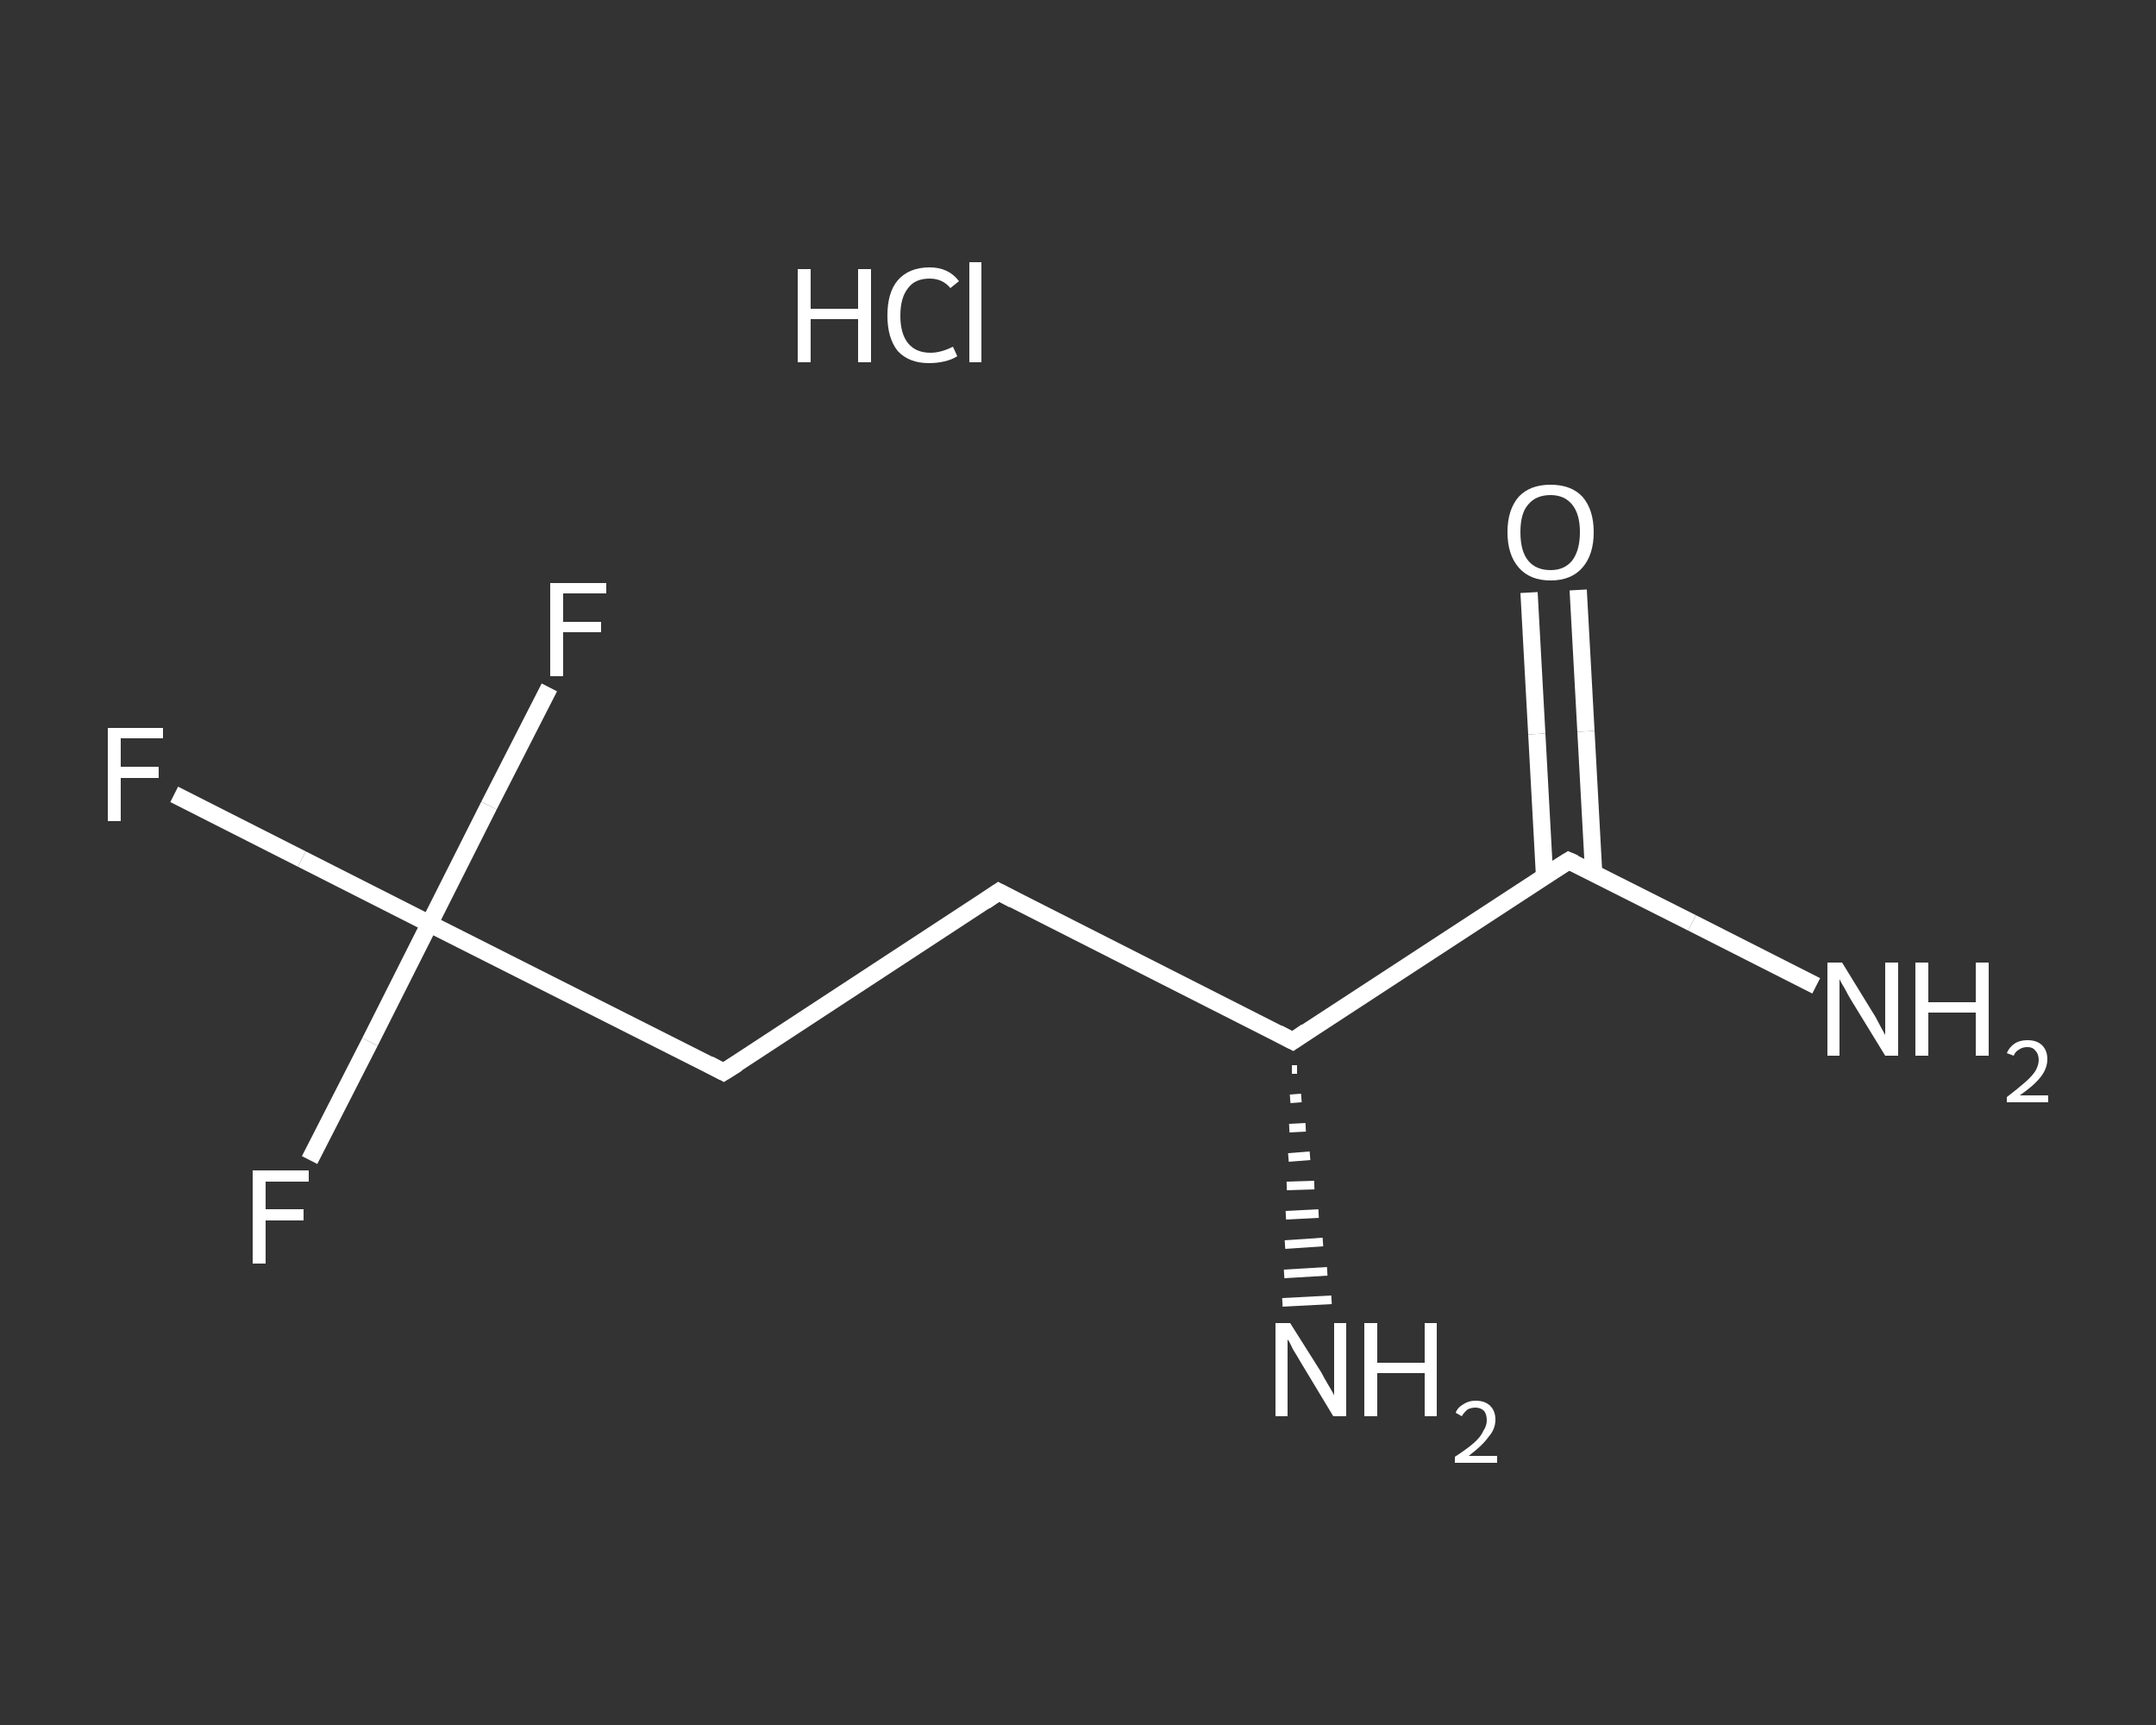 <?xml version='1.0' encoding='iso-8859-1'?>
<svg version='1.1' baseProfile='full'
              xmlns='http://www.w3.org/2000/svg'
                      xmlns:rdkit='http://www.rdkit.org/xml'
                      xmlns:xlink='http://www.w3.org/1999/xlink'
                  xml:space='preserve'
width='250px' height='200px' viewBox='0 0 250 200'>
<rect x="0" y="0" width="250" height="200" fill="#333333" stroke="none"/>
<!-- END OF HEADER -->
<rect style='opacity:1.0;fill:transparent;stroke:none' width='250.0' height='200.0' x='0.0' y='0.0'> </rect>
<path class='bond-0 atom-1 atom-2' d='M 210.6,114.3 L 196.2,107.0' style='fill:none;fill-rule:evenodd;stroke:#FFFFFF;stroke-width:2.0px;stroke-linecap:butt;stroke-linejoin:miter;stroke-opacity:1' />
<path class='bond-0 atom-1 atom-2' d='M 196.2,107.0 L 181.9,99.8' style='fill:none;fill-rule:evenodd;stroke:#FFFFFF;stroke-width:2.0px;stroke-linecap:butt;stroke-linejoin:miter;stroke-opacity:1' />
<path class='bond-1 atom-2 atom-3' d='M 184.8,101.3 L 183.9,84.8' style='fill:none;fill-rule:evenodd;stroke:#FFFFFF;stroke-width:2.0px;stroke-linecap:butt;stroke-linejoin:miter;stroke-opacity:1' />
<path class='bond-1 atom-2 atom-3' d='M 183.9,84.8 L 183.0,68.4' style='fill:none;fill-rule:evenodd;stroke:#FFFFFF;stroke-width:2.0px;stroke-linecap:butt;stroke-linejoin:miter;stroke-opacity:1' />
<path class='bond-1 atom-2 atom-3' d='M 179.1,101.6 L 178.2,85.1' style='fill:none;fill-rule:evenodd;stroke:#FFFFFF;stroke-width:2.0px;stroke-linecap:butt;stroke-linejoin:miter;stroke-opacity:1' />
<path class='bond-1 atom-2 atom-3' d='M 178.2,85.1 L 177.3,68.7' style='fill:none;fill-rule:evenodd;stroke:#FFFFFF;stroke-width:2.0px;stroke-linecap:butt;stroke-linejoin:miter;stroke-opacity:1' />
<path class='bond-2 atom-2 atom-4' d='M 181.9,99.8 L 149.9,120.7' style='fill:none;fill-rule:evenodd;stroke:#FFFFFF;stroke-width:2.0px;stroke-linecap:butt;stroke-linejoin:miter;stroke-opacity:1' />
<path class='bond-3 atom-4 atom-5' d='M 150.4,124.0 L 149.8,124.0' style='fill:none;fill-rule:evenodd;stroke:#FFFFFF;stroke-width:1.0px;stroke-linecap:butt;stroke-linejoin:miter;stroke-opacity:1' />
<path class='bond-3 atom-4 atom-5' d='M 150.9,127.3 L 149.6,127.4' style='fill:none;fill-rule:evenodd;stroke:#FFFFFF;stroke-width:1.0px;stroke-linecap:butt;stroke-linejoin:miter;stroke-opacity:1' />
<path class='bond-3 atom-4 atom-5' d='M 151.4,130.7 L 149.5,130.8' style='fill:none;fill-rule:evenodd;stroke:#FFFFFF;stroke-width:1.0px;stroke-linecap:butt;stroke-linejoin:miter;stroke-opacity:1' />
<path class='bond-3 atom-4 atom-5' d='M 151.9,134.0 L 149.4,134.2' style='fill:none;fill-rule:evenodd;stroke:#FFFFFF;stroke-width:1.0px;stroke-linecap:butt;stroke-linejoin:miter;stroke-opacity:1' />
<path class='bond-3 atom-4 atom-5' d='M 152.4,137.4 L 149.2,137.5' style='fill:none;fill-rule:evenodd;stroke:#FFFFFF;stroke-width:1.0px;stroke-linecap:butt;stroke-linejoin:miter;stroke-opacity:1' />
<path class='bond-3 atom-4 atom-5' d='M 152.9,140.7 L 149.1,140.9' style='fill:none;fill-rule:evenodd;stroke:#FFFFFF;stroke-width:1.0px;stroke-linecap:butt;stroke-linejoin:miter;stroke-opacity:1' />
<path class='bond-3 atom-4 atom-5' d='M 153.4,144.0 L 149.0,144.3' style='fill:none;fill-rule:evenodd;stroke:#FFFFFF;stroke-width:1.0px;stroke-linecap:butt;stroke-linejoin:miter;stroke-opacity:1' />
<path class='bond-3 atom-4 atom-5' d='M 153.9,147.4 L 148.9,147.7' style='fill:none;fill-rule:evenodd;stroke:#FFFFFF;stroke-width:1.0px;stroke-linecap:butt;stroke-linejoin:miter;stroke-opacity:1' />
<path class='bond-3 atom-4 atom-5' d='M 154.4,150.7 L 148.7,151.0' style='fill:none;fill-rule:evenodd;stroke:#FFFFFF;stroke-width:1.0px;stroke-linecap:butt;stroke-linejoin:miter;stroke-opacity:1' />
<path class='bond-4 atom-4 atom-6' d='M 149.9,120.7 L 115.8,103.4' style='fill:none;fill-rule:evenodd;stroke:#FFFFFF;stroke-width:2.0px;stroke-linecap:butt;stroke-linejoin:miter;stroke-opacity:1' />
<path class='bond-5 atom-6 atom-7' d='M 115.8,103.4 L 83.9,124.3' style='fill:none;fill-rule:evenodd;stroke:#FFFFFF;stroke-width:2.0px;stroke-linecap:butt;stroke-linejoin:miter;stroke-opacity:1' />
<path class='bond-6 atom-7 atom-8' d='M 83.9,124.3 L 49.8,107.1' style='fill:none;fill-rule:evenodd;stroke:#FFFFFF;stroke-width:2.0px;stroke-linecap:butt;stroke-linejoin:miter;stroke-opacity:1' />
<path class='bond-7 atom-8 atom-9' d='M 49.8,107.1 L 35.0,99.6' style='fill:none;fill-rule:evenodd;stroke:#FFFFFF;stroke-width:2.0px;stroke-linecap:butt;stroke-linejoin:miter;stroke-opacity:1' />
<path class='bond-7 atom-8 atom-9' d='M 35.0,99.6 L 20.2,92.1' style='fill:none;fill-rule:evenodd;stroke:#FFFFFF;stroke-width:2.0px;stroke-linecap:butt;stroke-linejoin:miter;stroke-opacity:1' />
<path class='bond-8 atom-8 atom-10' d='M 49.8,107.1 L 42.9,120.8' style='fill:none;fill-rule:evenodd;stroke:#FFFFFF;stroke-width:2.0px;stroke-linecap:butt;stroke-linejoin:miter;stroke-opacity:1' />
<path class='bond-8 atom-8 atom-10' d='M 42.9,120.8 L 35.9,134.5' style='fill:none;fill-rule:evenodd;stroke:#FFFFFF;stroke-width:2.0px;stroke-linecap:butt;stroke-linejoin:miter;stroke-opacity:1' />
<path class='bond-9 atom-8 atom-11' d='M 49.8,107.1 L 56.7,93.4' style='fill:none;fill-rule:evenodd;stroke:#FFFFFF;stroke-width:2.0px;stroke-linecap:butt;stroke-linejoin:miter;stroke-opacity:1' />
<path class='bond-9 atom-8 atom-11' d='M 56.7,93.4 L 63.7,79.7' style='fill:none;fill-rule:evenodd;stroke:#FFFFFF;stroke-width:2.0px;stroke-linecap:butt;stroke-linejoin:miter;stroke-opacity:1' />
<path d='M 182.6,100.1 L 181.9,99.8 L 180.3,100.8' style='fill:none;stroke:#FFFFFF;stroke-width:2.0px;stroke-linecap:butt;stroke-linejoin:miter;stroke-opacity:1;' />
<path d='M 151.5,119.6 L 149.9,120.7 L 148.2,119.8' style='fill:none;stroke:#FFFFFF;stroke-width:2.0px;stroke-linecap:butt;stroke-linejoin:miter;stroke-opacity:1;' />
<path d='M 117.5,104.3 L 115.8,103.4 L 114.2,104.5' style='fill:none;stroke:#FFFFFF;stroke-width:2.0px;stroke-linecap:butt;stroke-linejoin:miter;stroke-opacity:1;' />
<path d='M 85.5,123.3 L 83.9,124.3 L 82.2,123.4' style='fill:none;stroke:#FFFFFF;stroke-width:2.0px;stroke-linecap:butt;stroke-linejoin:miter;stroke-opacity:1;' />
<path class='atom-0' d='M 92.5 31.2
L 94.0 31.2
L 94.0 35.8
L 99.5 35.8
L 99.5 31.2
L 101.0 31.2
L 101.0 42.0
L 99.5 42.0
L 99.5 37.0
L 94.0 37.0
L 94.0 42.0
L 92.5 42.0
L 92.5 31.2
' fill='#FFFFFF'/>
<path class='atom-0' d='M 102.9 36.6
Q 102.9 33.9, 104.1 32.5
Q 105.4 31.0, 107.8 31.0
Q 110.0 31.0, 111.2 32.6
L 110.2 33.4
Q 109.3 32.3, 107.8 32.3
Q 106.1 32.3, 105.3 33.4
Q 104.4 34.5, 104.4 36.6
Q 104.4 38.7, 105.3 39.8
Q 106.2 40.9, 107.9 40.9
Q 109.1 40.9, 110.5 40.2
L 111.0 41.3
Q 110.4 41.7, 109.5 41.9
Q 108.7 42.1, 107.7 42.1
Q 105.4 42.1, 104.1 40.7
Q 102.9 39.2, 102.9 36.6
' fill='#FFFFFF'/>
<path class='atom-0' d='M 112.4 30.4
L 113.8 30.4
L 113.8 42.0
L 112.4 42.0
L 112.4 30.4
' fill='#FFFFFF'/>
<path class='atom-1' d='M 213.6 111.6
L 217.1 117.3
Q 217.5 117.9, 218.0 118.9
Q 218.6 120.0, 218.6 120.0
L 218.6 111.6
L 220.1 111.6
L 220.1 122.4
L 218.6 122.4
L 214.8 116.2
Q 214.3 115.4, 213.9 114.6
Q 213.4 113.8, 213.3 113.5
L 213.3 122.4
L 211.9 122.4
L 211.9 111.6
L 213.6 111.6
' fill='#FFFFFF'/>
<path class='atom-1' d='M 222.1 111.6
L 223.6 111.6
L 223.6 116.2
L 229.1 116.2
L 229.1 111.6
L 230.6 111.6
L 230.6 122.4
L 229.1 122.4
L 229.1 117.4
L 223.6 117.4
L 223.6 122.4
L 222.1 122.4
L 222.1 111.6
' fill='#FFFFFF'/>
<path class='atom-1' d='M 232.7 122.1
Q 233.0 121.4, 233.6 121.0
Q 234.2 120.6, 235.1 120.6
Q 236.2 120.6, 236.8 121.2
Q 237.4 121.8, 237.4 122.8
Q 237.4 123.9, 236.6 124.9
Q 235.8 125.9, 234.2 127.0
L 237.5 127.0
L 237.5 127.8
L 232.7 127.8
L 232.7 127.2
Q 234.0 126.2, 234.8 125.5
Q 235.6 124.8, 236.0 124.2
Q 236.4 123.5, 236.4 122.9
Q 236.4 122.2, 236.0 121.8
Q 235.7 121.4, 235.1 121.4
Q 234.5 121.4, 234.1 121.7
Q 233.7 121.9, 233.5 122.4
L 232.7 122.1
' fill='#FFFFFF'/>
<path class='atom-3' d='M 174.8 61.7
Q 174.8 59.1, 176.1 57.6
Q 177.4 56.2, 179.8 56.2
Q 182.2 56.2, 183.5 57.6
Q 184.8 59.1, 184.8 61.7
Q 184.8 64.3, 183.5 65.8
Q 182.2 67.3, 179.8 67.3
Q 177.4 67.3, 176.1 65.8
Q 174.8 64.3, 174.8 61.7
M 179.8 66.1
Q 181.4 66.1, 182.3 65.0
Q 183.2 63.8, 183.2 61.7
Q 183.2 59.6, 182.3 58.5
Q 181.4 57.4, 179.8 57.4
Q 178.1 57.4, 177.2 58.5
Q 176.3 59.5, 176.3 61.7
Q 176.3 63.9, 177.2 65.0
Q 178.1 66.1, 179.8 66.1
' fill='#FFFFFF'/>
<path class='atom-5' d='M 149.6 153.4
L 153.2 159.1
Q 153.5 159.7, 154.1 160.7
Q 154.7 161.7, 154.7 161.8
L 154.7 153.4
L 156.1 153.4
L 156.1 164.2
L 154.6 164.2
L 150.8 157.9
Q 150.4 157.2, 149.9 156.4
Q 149.5 155.5, 149.3 155.3
L 149.3 164.2
L 147.9 164.2
L 147.9 153.4
L 149.6 153.4
' fill='#FFFFFF'/>
<path class='atom-5' d='M 158.2 153.4
L 159.7 153.4
L 159.7 158.0
L 165.2 158.0
L 165.2 153.4
L 166.6 153.4
L 166.6 164.2
L 165.2 164.2
L 165.2 159.2
L 159.7 159.2
L 159.7 164.2
L 158.2 164.2
L 158.2 153.4
' fill='#FFFFFF'/>
<path class='atom-5' d='M 168.8 163.8
Q 169.0 163.2, 169.7 162.8
Q 170.3 162.4, 171.1 162.4
Q 172.2 162.4, 172.8 163.0
Q 173.4 163.6, 173.4 164.6
Q 173.4 165.7, 172.6 166.6
Q 171.9 167.6, 170.3 168.8
L 173.6 168.8
L 173.6 169.6
L 168.7 169.6
L 168.7 168.9
Q 170.1 168.0, 170.9 167.3
Q 171.7 166.6, 172.0 165.9
Q 172.4 165.3, 172.4 164.7
Q 172.4 164.0, 172.1 163.6
Q 171.7 163.2, 171.1 163.2
Q 170.6 163.2, 170.2 163.4
Q 169.8 163.7, 169.5 164.2
L 168.8 163.8
' fill='#FFFFFF'/>
<path class='atom-9' d='M 12.5 84.4
L 18.9 84.4
L 18.9 85.6
L 14.0 85.6
L 14.0 88.9
L 18.4 88.9
L 18.4 90.2
L 14.0 90.2
L 14.0 95.2
L 12.5 95.2
L 12.5 84.4
' fill='#FFFFFF'/>
<path class='atom-10' d='M 29.3 135.7
L 35.8 135.7
L 35.8 137.0
L 30.8 137.0
L 30.8 140.2
L 35.2 140.2
L 35.2 141.5
L 30.8 141.5
L 30.8 146.5
L 29.3 146.5
L 29.3 135.7
' fill='#FFFFFF'/>
<path class='atom-11' d='M 63.8 67.6
L 70.3 67.6
L 70.3 68.8
L 65.3 68.8
L 65.3 72.1
L 69.7 72.1
L 69.7 73.3
L 65.3 73.3
L 65.3 78.4
L 63.8 78.4
L 63.8 67.6
' fill='#FFFFFF'/>
</svg>
